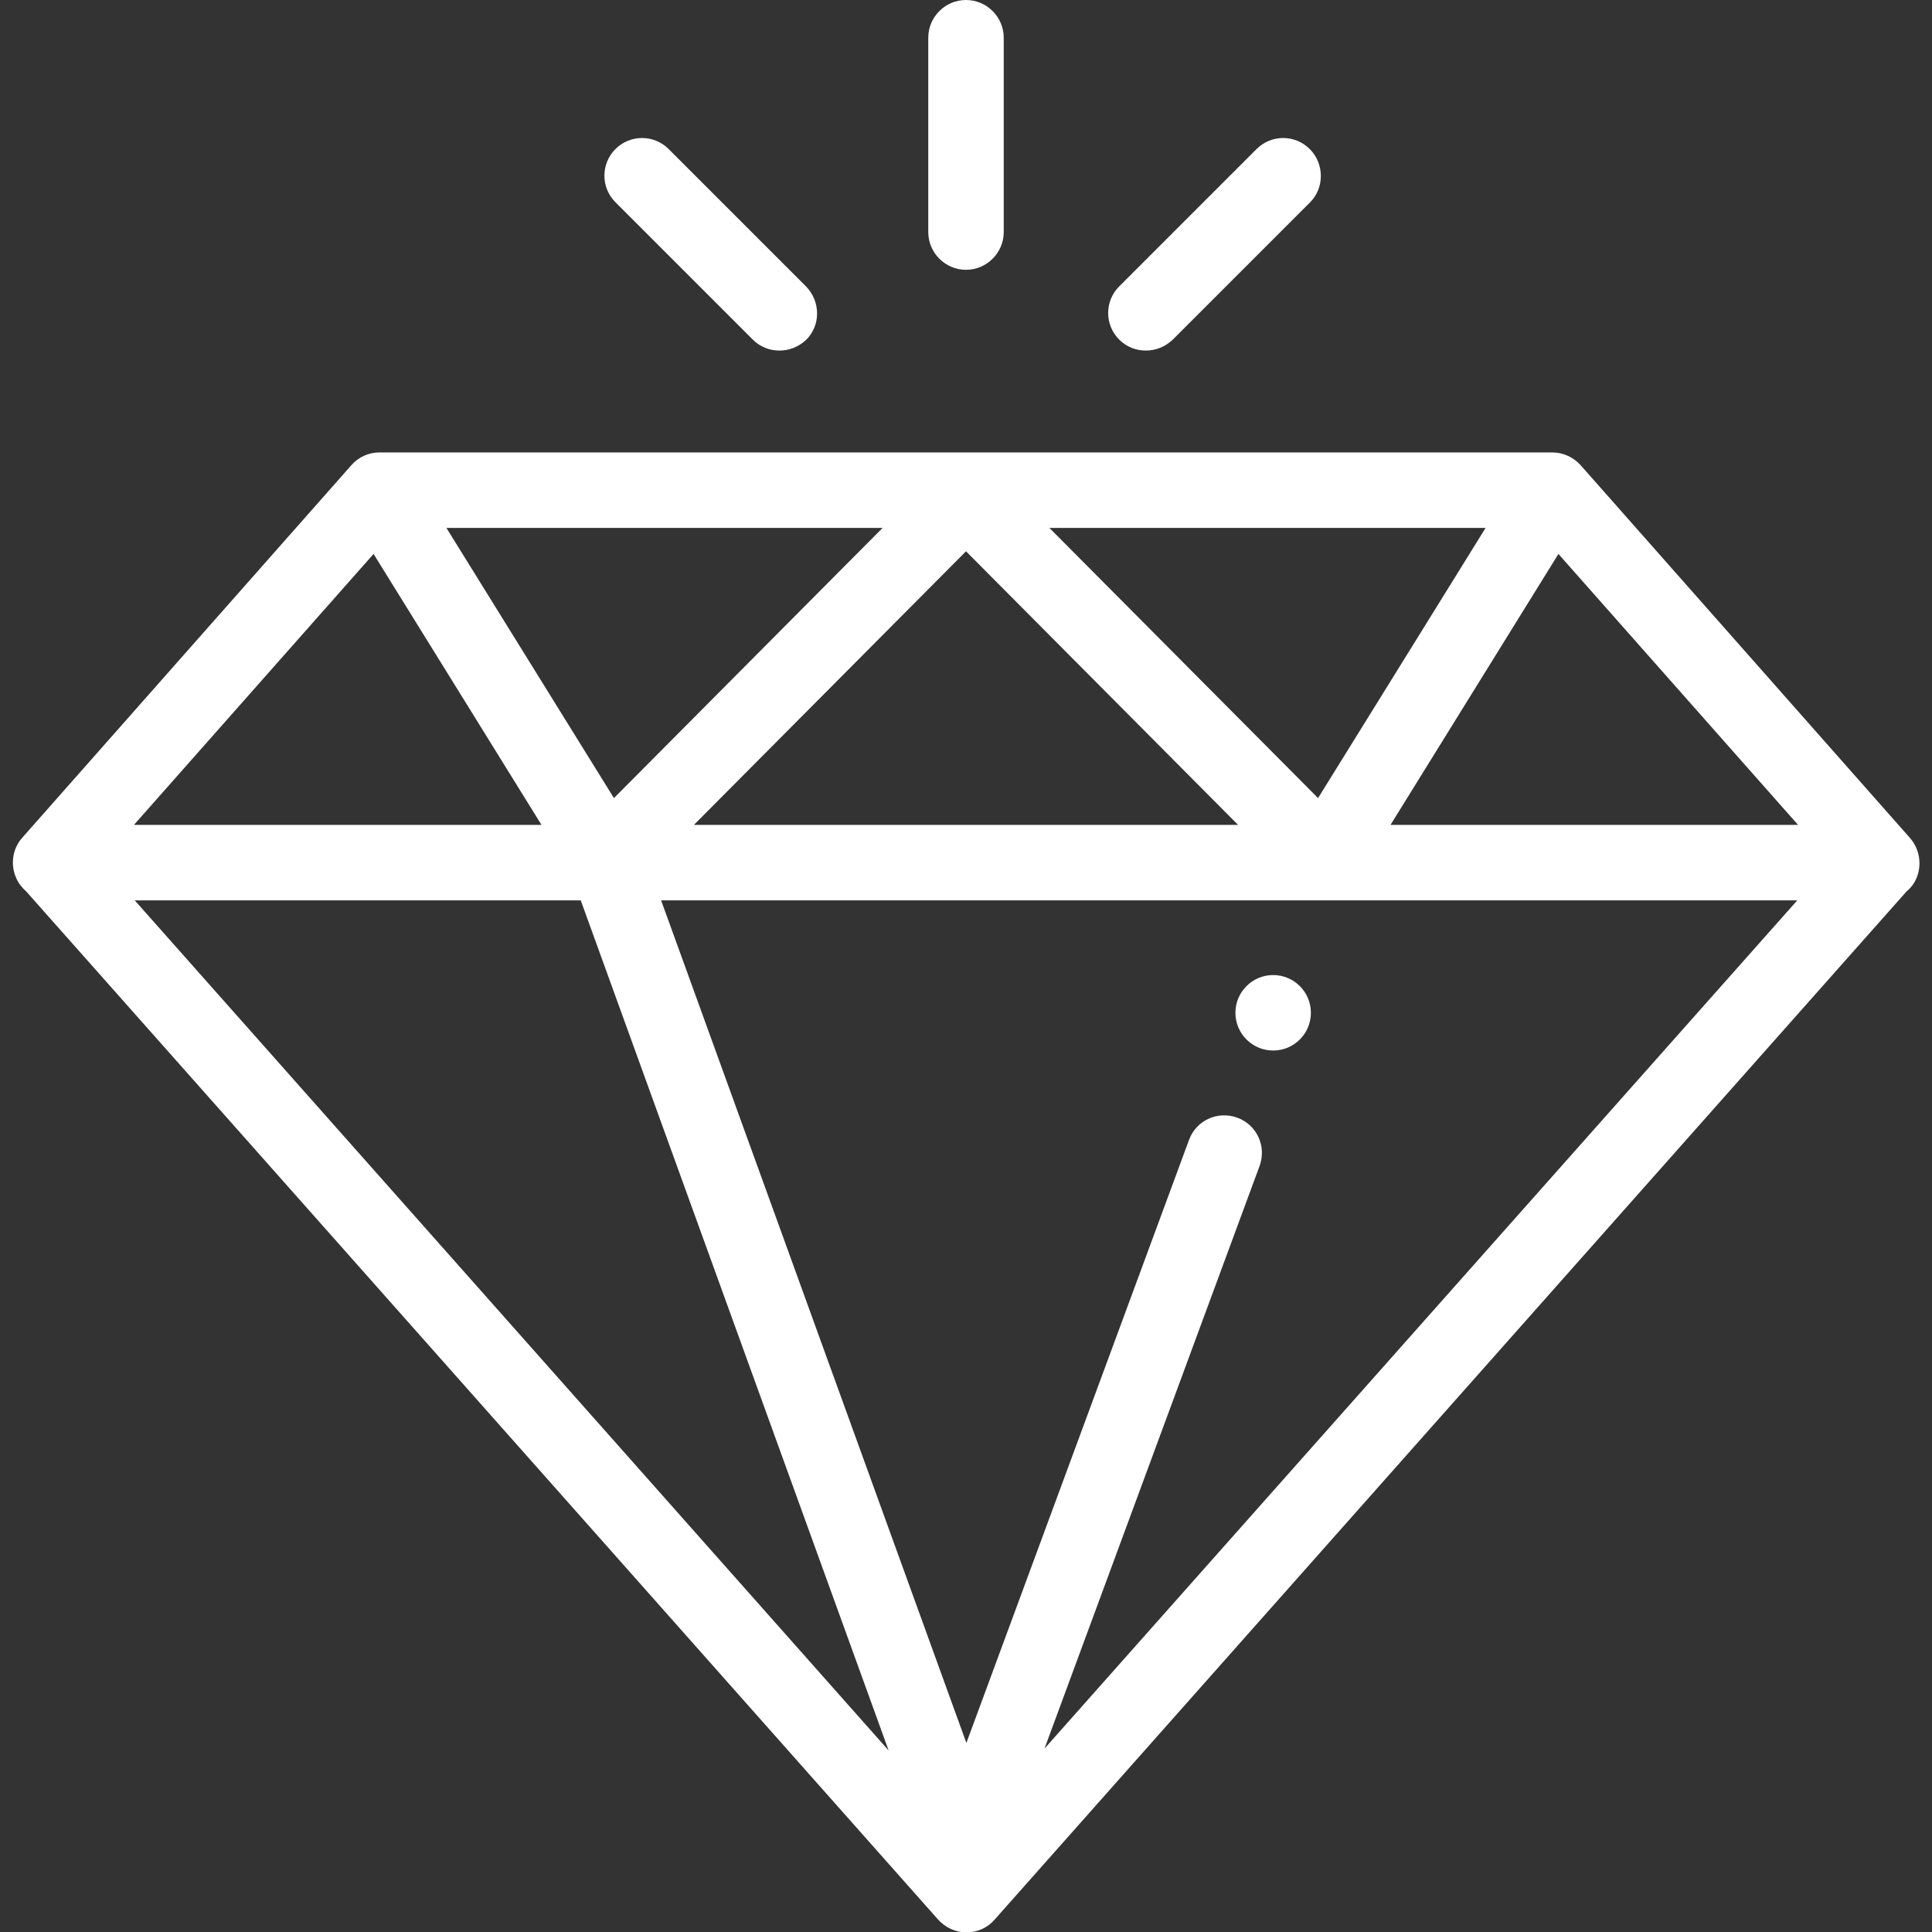 <?xml version="1.0" encoding="UTF-8"?> <svg xmlns="http://www.w3.org/2000/svg" id="Layer_1" x="0" y="0" viewBox="0 0 512 512" xml:space="preserve"><rect x="0" y="0" width="512" height="512" fill="#333333" stroke="none"/> <style>.st0{fill:#fff}</style> <path class="st0" d="M506.1 222l-87.2-98.7c-1.9-2.1-4.6-3.4-7.5-3.4H100.6c-2.9 0-5.6 1.2-7.5 3.4L5.9 222c-2.6 2.9-3.2 7.1-1.6 10.7.6 1.4 1.5 2.5 2.6 3.5l.1.1 241.6 272.4c1.9 2.1 4.6 3.4 7.5 3.4 2.9 0 5.6-1.2 7.5-3.4l241.6-272.4.1-.1c1.1-.9 2-2.1 2.6-3.5 1.5-3.6.8-7.8-1.8-10.7zm-112.4-82.1l-44.4 71.6-71.2-71.6h115.6zm-65.6 78.7H183.9l72.1-72.5 72.1 72.5zm-94.2-78.7l-71.2 71.6-44.4-71.6h115.6zM99 146.8l44.5 71.8h-108L99 146.8zm-63.3 91.8h118.2l81.6 225.3L35.7 238.6zm241.1 224.8l57-154.4c1.9-5.2-.7-10.9-5.9-12.8-5.2-1.9-10.9.7-12.8 5.9l-59 159.8-80.9-223.3h301.1L276.8 463.4zm91.7-244.8l44.5-71.8 63.5 71.8h-108zM256 0c-5.5 0-10 4.5-10 10v51.5c0 5.5 4.5 10 10 10s10-4.5 10-10V10c0-5.5-4.5-10-10-10zM347.1 39.5c-3.9-3.9-10.2-3.9-14.1 0l-36.4 36.4c-3.9 3.9-3.9 10.2 0 14.1 2 2 4.5 2.9 7.1 2.9s5.1-1 7.1-2.9l36.4-36.4c3.8-3.8 3.8-10.2-.1-14.1zM213.6 75.9l-36.4-36.4c-3.9-3.9-10.2-3.9-14.1 0-3.9 3.9-3.9 10.2 0 14.1L199.5 90c2 2 4.5 2.9 7.1 2.9s5.1-1 7.1-2.9c3.8-3.8 3.8-10.1-.1-14.1z"></path> <circle class="st0" cx="337.4" cy="268.4" r="10"></circle> </svg> 